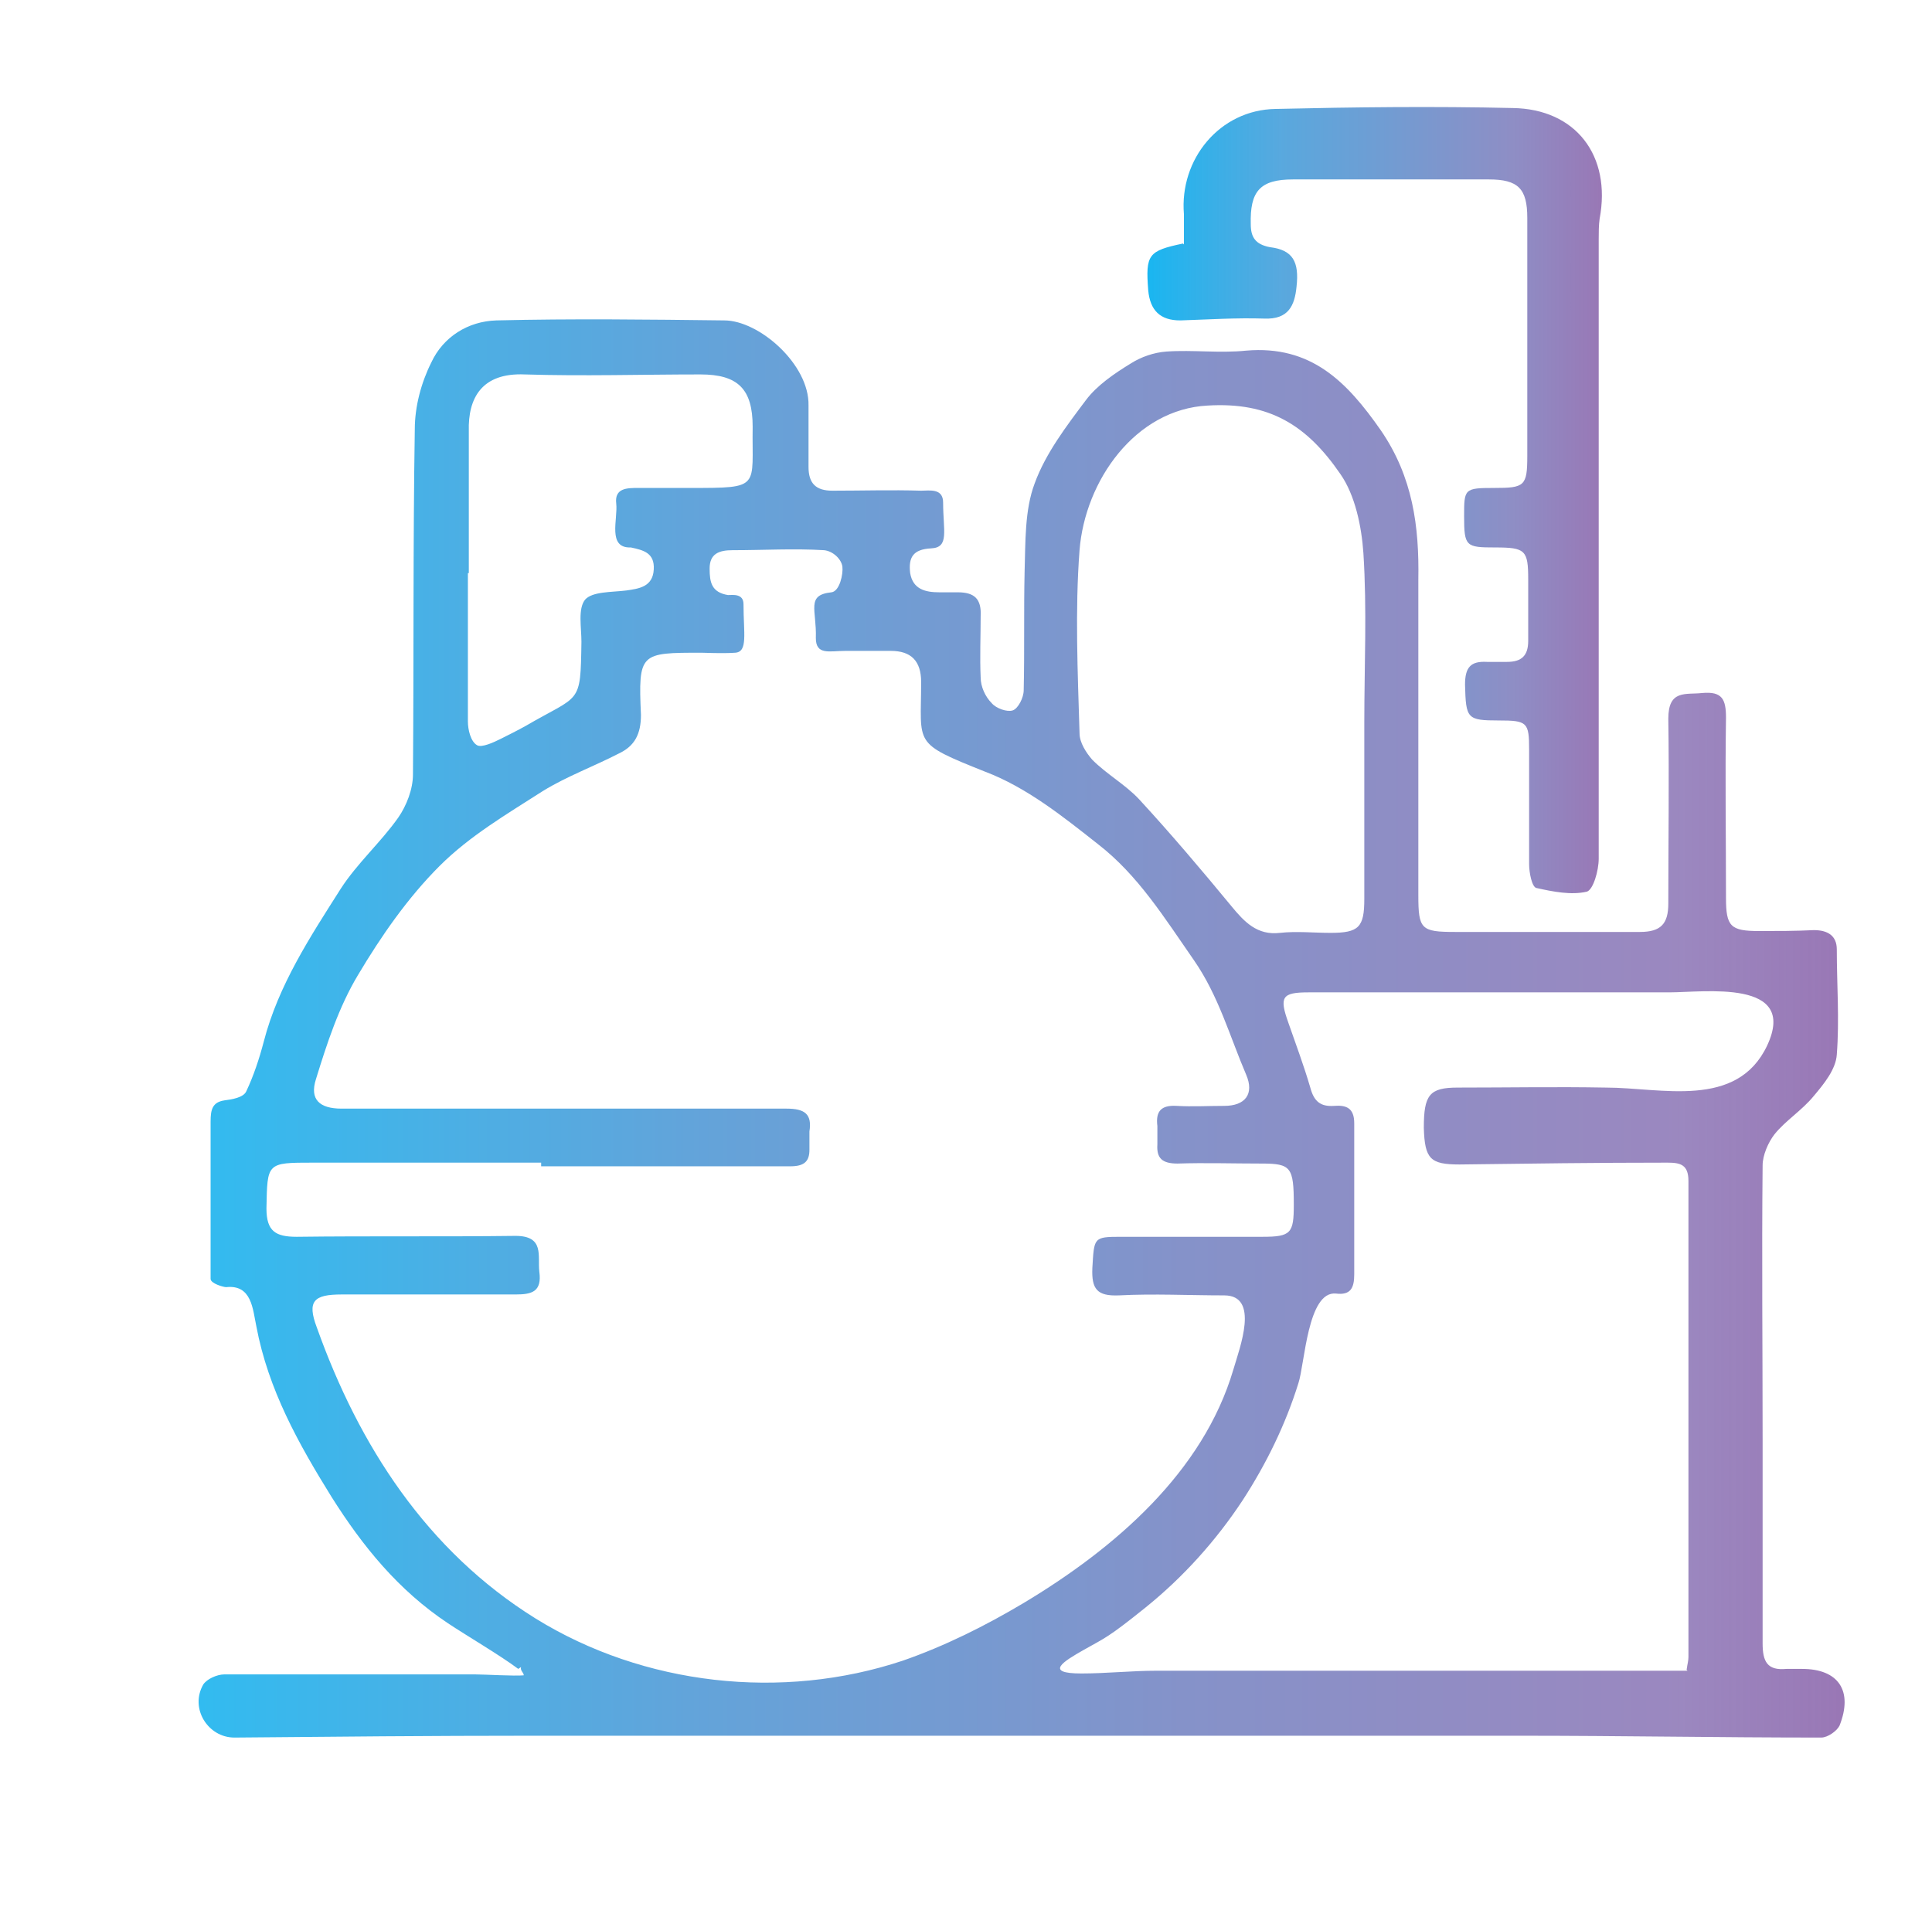 <?xml version="1.0" encoding="UTF-8"?>
<svg id="Layer_1" data-name="Layer 1" xmlns="http://www.w3.org/2000/svg" version="1.1" xmlns:xlink="http://www.w3.org/1999/xlink" viewBox="0 0 211 210.5">
  <defs>
    <style>
      .cls-1 {
        fill: url(#linear-gradient);
      }

      .cls-1, .cls-2 {
        stroke-width: 0px;
      }

      .cls-2 {
        fill: url(#linear-gradient-2);
      }
    </style>
    <linearGradient id="linear-gradient" x1="21.4" y1="112.3" x2="201.3" y2="112.3" gradientUnits="userSpaceOnUse">
      <stop offset="0" stop-color="#00aeef" stop-opacity=".9"/>
      <stop offset="0" stop-color="rgba(2, 172, 237, .9)" stop-opacity=".9"/>
      <stop offset=".3" stop-color="rgba(62, 143, 210, .9)" stop-opacity=".9"/>
      <stop offset=".6" stop-color="rgba(105, 121, 189, .9)" stop-opacity=".9"/>
      <stop offset=".9" stop-color="rgba(132, 108, 177, .9)" stop-opacity=".9"/>
      <stop offset="1" stop-color="#8e68ad" stop-opacity=".9"/>
    </linearGradient>
    <linearGradient id="linear-gradient-2" x1="125.4" y1="54.6" x2="175" y2="54.6" gradientUnits="userSpaceOnUse">
      <stop offset="0" stop-color="#00aeef" stop-opacity=".9"/>
      <stop offset=".3" stop-color="rgba(51, 148, 214, .9)" stop-opacity=".9"/>
      <stop offset=".8" stop-color="rgba(116, 116, 184, .9)" stop-opacity=".9"/>
      <stop offset="1" stop-color="#8e68ad" stop-opacity=".9"/>
    </linearGradient>
  </defs>
  <path class="cls-1" d="M56.6,182.3c-2-1.5-5.6-3.6-7.7-5-5.4-3.6-9.3-8.4-12.7-13.8-3.6-5.8-6.9-11.7-8.2-18.6-.4-1.9-.5-4.6-3.3-4.3-.3,0-1.7-.4-1.7-.9,0-5.7,0-11.5,0-17.2,0-1.3.2-2.1,1.5-2.3.8-.1,2.1-.3,2.4-1,.8-1.7,1.4-3.5,1.9-5.4,1.6-6.2,5.1-11.5,8.4-16.7,1.8-2.8,4.4-5.1,6.3-7.8.9-1.3,1.6-3.1,1.6-4.7.1-12.6,0-25.2.2-37.7,0-2.5.7-5.1,1.8-7.3,1.3-2.8,4-4.5,7.1-4.6,8.3-.2,16.6-.1,24.9,0,3.8,0,9.3,4.8,9.2,9.3,0,2.2,0,4.5,0,6.7,0,1.8.8,2.6,2.6,2.6,3.2,0,6.5-.1,9.7,0,.9,0,2.4-.3,2.4,1.3,0,3.1.7,4.9-1.3,5s-2.5,1-2.3,2.7c.3,1.8,1.7,2.1,3.2,2.1.7,0,1.3,0,2,0,1.8,0,2.6.7,2.5,2.6,0,2.2-.1,4.5,0,6.7,0,1,.5,2.1,1.2,2.8.5.6,1.7,1,2.3.8.6-.2,1.2-1.4,1.2-2.2.1-4.3,0-8.7.1-13,.1-3.2,0-6.7,1.1-9.6,1.2-3.3,3.5-6.3,5.6-9.1,1.2-1.6,3.1-2.9,4.9-4,1.1-.7,2.5-1.2,3.9-1.3,2.9-.2,5.8.2,8.7-.1,7.1-.6,11,3.4,14.7,8.7,3.5,5.1,4.2,10.5,4.1,16.3,0,11.5,0,23,0,34.5,0,3.7.3,4,4,4,6.7,0,13.5,0,20.2,0,2.3,0,3.1-.9,3.1-3.1,0-6.7.1-13.5,0-20.2,0-3.2,1.9-2.6,3.7-2.8,2.2-.2,2.6.7,2.6,2.7-.1,6.6,0,13.2,0,19.7,0,3.1.5,3.6,3.6,3.6,2,0,4,0,6-.1,1.5,0,2.5.6,2.5,2.1,0,3.8.3,7.7,0,11.5-.1,1.6-1.4,3.2-2.5,4.5-1.3,1.6-3.1,2.7-4.3,4.2-.7.9-1.3,2.3-1.3,3.4-.1,10,0,20,0,30,0,7.4,0,14.8,0,22.2,0,2,.5,3,2.6,2.8.6,0,1.2,0,1.7,0,4,0,5.6,2.4,4.1,6.2-.3.6-1.3,1.3-2,1.3-11,0-21.9-.2-32.9-.2-17.5,0-34.9,0-52.4,0-18.5,0-37.1,0-55.6,0-10.8,0-21.6.1-32.4.2-2.9,0-4.9-3.2-3.4-5.8.4-.6,1.5-1.1,2.3-1.1,9.1,0,18.3,0,27.4,0,1,0,4.3.2,5.3.1,0-.3-.4-.5-.3-.9ZM59.1,127s0,0,0,0c-8.3,0-16.6,0-24.9,0-5.1,0-5,0-5.1,5,0,2.5,1,3.1,3.3,3.1,8-.1,16,0,23.9-.1,3.2,0,2.4,2.2,2.6,3.9.3,2.2-.8,2.5-2.6,2.5-6.3,0-12.6,0-19,0-3,0-3.8.7-2.7,3.6,4.6,12.9,12,24.4,23.9,31.8,11.8,7.3,26.9,9,40.1,4.6,4.6-1.6,9-3.8,13.2-6.3,10-6,19.6-14.3,22.9-25.5.7-2.4,2.9-8.1-1-8.1-3.8,0-7.7-.2-11.5,0-2.4.1-3-.7-2.9-3,.2-3.3.1-3.4,3.1-3.4,5.2,0,10.3,0,15.5,0,3.1,0,3.4-.4,3.4-3.5,0-4.1-.3-4.5-3.5-4.5-3.1,0-6.2-.1-9.2,0-1.7,0-2.3-.6-2.2-2.1,0-.7,0-1.3,0-2-.2-1.6.4-2.3,2.1-2.2,1.7.1,3.5,0,5.2,0,2.3,0,3.3-1.3,2.4-3.4-1.8-4.2-3-8.6-5.7-12.5-3.2-4.6-6.1-9.3-10.5-12.7-3.8-3-7.8-6.2-12.3-7.9-8-3.2-7-2.9-7-9.8,0-2.3-1.1-3.4-3.3-3.4-1.7,0-3.3,0-5,0s-3.2.5-3.2-1.4c.1-3.1-1.1-4.7,1.7-5,.9-.1,1.3-2,1.2-2.8-.1-.8-1-1.7-2-1.8-3.3-.2-6.6,0-10,0-1.5,0-2.5.4-2.5,2,0,1.5.2,2.6,2,2.9.5,0,1.7-.2,1.7,1,0,3.2.5,5.2-.9,5.3s-3.4,0-3.7,0c-6.7,0-6.9,0-6.6,6.8,0,2.1-.7,3.4-2.4,4.2-2.7,1.4-5.7,2.5-8.3,4.1-3.9,2.5-8,4.9-11.3,8.2-3.5,3.5-6.4,7.7-8.9,11.9-2.1,3.5-3.4,7.5-4.6,11.4-.7,2.2.4,3.2,2.8,3.2,2.3,0,4.7,0,7,0,13.9,0,27.8,0,41.6,0,2,0,2.8.6,2.5,2.5,0,.7,0,1.3,0,2,0,1.3-.6,1.8-2.1,1.8-9.1,0-18.1,0-27.2,0ZM184.2,182.4c.1-.7.2-1,.2-1.4,0-17.3,0-34.7,0-52,0-1.8-.9-2-2.3-2-7.6,0-15.1.1-22.7.2-3.2,0-3.8-.6-3.9-4,0-3.6.6-4.4,3.7-4.4,5.4,0,10.8-.1,16.2,0,6,0,14.3,2.4,17.6-4.6,3.4-7.3-6.9-5.8-10.7-5.8-4.7,0-9.3,0-14,0-8.5,0-17,0-25.4,0-2.9,0-3.2.5-2.2,3.3.8,2.3,1.7,4.7,2.4,7.1.4,1.5,1.1,2.1,2.6,2,1.3-.1,2.2.2,2.2,1.9,0,5.5,0,11,0,16.5,0,1.5-.4,2.3-2,2.1-3.1-.3-3.4,7.7-4.1,9.8-1.4,4.5-3.5,8.8-6.1,12.8-2.9,4.4-6.5,8.4-10.6,11.7s-4.4,3.3-6.7,4.6-4.4,2.6-.3,2.6c2.7,0,5.5-.3,8.2-.3,18.3,0,36.6,0,54.9,0,1,0,2,0,3.1,0ZM149,78.9c0-6.2.3-12.3-.1-18.5-.2-2.9-.9-6.3-2.5-8.6-3.7-5.4-7.8-7.9-14.5-7.5-7.9.4-13.4,8.2-14,15.8-.5,6.6-.2,13.3,0,20,0,1,.7,2.1,1.4,2.9,1.6,1.6,3.6,2.7,5.1,4.3,3.5,3.8,6.8,7.7,10.1,11.7,1.4,1.7,2.8,3.2,5.3,2.9,1.8-.2,3.7,0,5.5,0,3.1,0,3.7-.6,3.7-3.7,0-6.4,0-12.8,0-19.2ZM51.1,62.6c0,1.6,0,3.2,0,4.7,0,3.8,0,7.7,0,11.5,0,.9.3,2.2,1,2.6.5.3,1.8-.3,2.6-.7s1.8-.9,2.7-1.4c6-3.5,6-2.2,6.1-9.2,0-1.6-.4-3.6.4-4.6.8-.9,2.9-.8,4.5-1,1.4-.2,2.9-.4,3-2.3.1-1.8-1.1-2.1-2.5-2.4-2.6.1-1.4-3.1-1.6-4.8s1.2-1.7,2.4-1.7c1.9,0,3.8,0,5.7,0,7.8,0,6.7,0,6.8-6.7,0-4.1-1.6-5.7-5.7-5.7-6.4,0-12.8.2-19.2,0-4.7-.2-6.2,2.6-6.1,6.2,0,5.2,0,10.3,0,15.5Z"/>
  <path class="cls-2" d="M129.3,26.7c0-1.1,0-2.2,0-3.3-.5-6,3.9-11.4,10-11.5,8.6-.2,17.3-.3,25.9-.1,6.9.1,10.8,5.2,9.5,12.1-.1.7-.1,1.5-.1,2.2,0,22.6,0,45.1,0,67.7,0,1.3-.6,3.4-1.3,3.6-1.7.4-3.7,0-5.5-.4-.5-.1-.8-1.7-.8-2.6,0-4.2,0-8.3,0-12.5,0-3-.2-3.2-3.3-3.2-3.5,0-3.6-.2-3.7-3.9,0-1.9.6-2.6,2.4-2.5.7,0,1.5,0,2.2,0,1.6,0,2.3-.7,2.3-2.3,0-2.2,0-4.5,0-6.7,0-3.2-.3-3.5-3.6-3.5-3.2,0-3.4-.1-3.4-3.4,0-3,0-3.1,3.3-3.1,3.3,0,3.6-.2,3.6-3.5,0-8.7,0-17.3,0-26,0-3.2-1-4.2-4.2-4.2-7.1,0-14.3,0-21.4,0-3.6,0-4.7,1.3-4.6,4.9,0,1.4.5,2.2,2.1,2.5,2.5.3,3.2,1.6,2.9,4.3-.2,2.1-.9,3.6-3.5,3.5-3.1-.1-6.1.1-9.2.2-2.2,0-3.3-1.1-3.5-3.3-.3-3.9,0-4.3,3.8-5.1Z"/>
</svg>